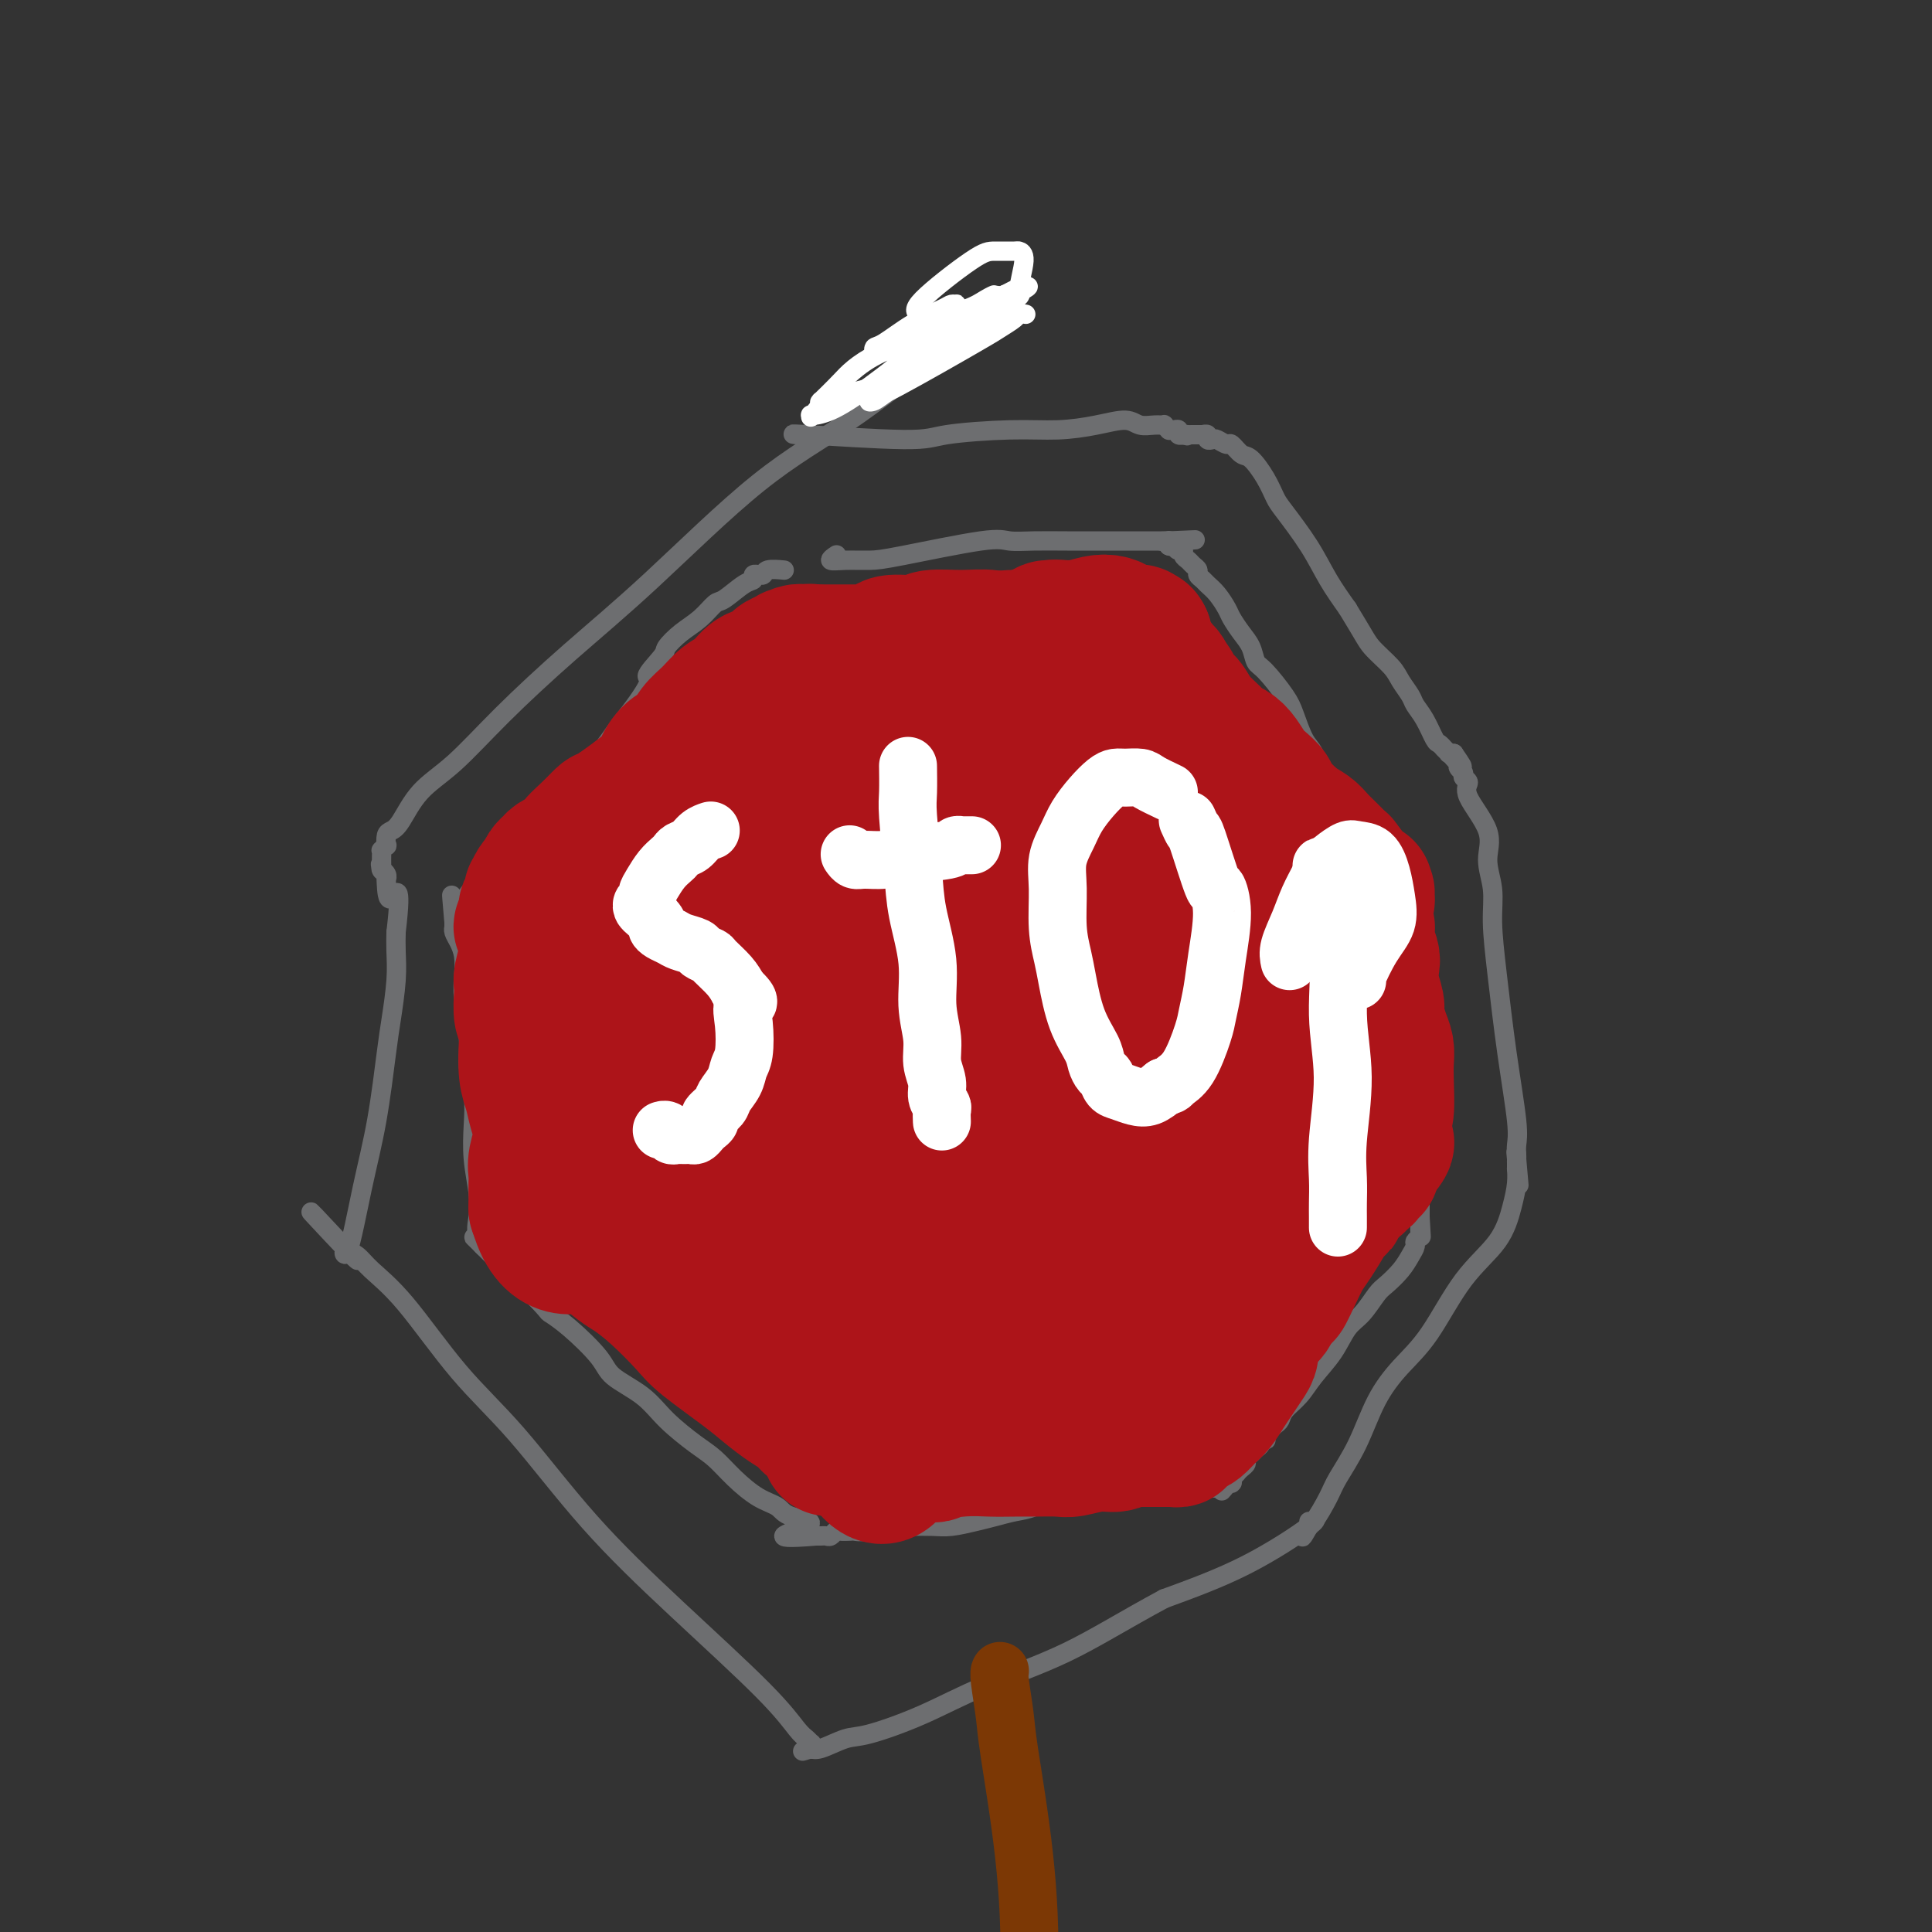 <svg viewBox='0 0 400 400' version='1.1' xmlns='http://www.w3.org/2000/svg' xmlns:xlink='http://www.w3.org/1999/xlink'><rect x="0" y="0" width="400" height="400" fill="#333333" stroke="none"/><g fill='none' stroke='#6D6E70' stroke-width='4' stroke-linecap='round' stroke-linejoin='round'><path d='M173,115c0.170,-0.114 0.341,-0.227 0,0c-0.341,0.227 -1.192,0.796 -1,1c0.192,0.204 1.428,0.044 3,0c1.572,-0.044 3.479,0.027 5,0c1.521,-0.027 2.657,-0.151 7,-1c4.343,-0.849 11.894,-2.424 16,-3c4.106,-0.576 4.767,-0.154 6,0c1.233,0.154 3.037,0.041 5,0c1.963,-0.041 4.084,-0.011 7,0c2.916,0.011 6.627,0.003 9,0c2.373,-0.003 3.408,-0.001 4,0c0.592,0.001 0.741,0.000 1,0c0.259,-0.000 0.628,-0.000 1,0c0.372,0.000 0.748,0.000 1,0c0.252,-0.000 0.379,-0.000 1,0c0.621,0.000 1.736,0.000 2,0c0.264,-0.000 -0.321,-0.000 0,0c0.321,0.000 1.550,0.000 2,0c0.450,-0.000 0.121,-0.000 0,0c-0.121,0.000 -0.035,0.000 0,0c0.035,-0.000 0.017,-0.000 0,0'/><path d='M242,112c10.674,-0.464 2.860,-0.124 0,0c-2.860,0.124 -0.766,0.033 0,0c0.766,-0.033 0.205,-0.006 0,0c-0.205,0.006 -0.055,-0.009 0,0c0.055,0.009 0.015,0.041 0,0c-0.015,-0.041 -0.004,-0.155 0,0c0.004,0.155 0.002,0.577 0,1'/><path d='M242,113c0.238,0.172 0.834,0.102 1,0c0.166,-0.102 -0.096,-0.234 0,0c0.096,0.234 0.550,0.836 1,1c0.450,0.164 0.895,-0.111 1,0c0.105,0.111 -0.130,0.607 0,1c0.130,0.393 0.627,0.683 1,1c0.373,0.317 0.624,0.662 1,1c0.376,0.338 0.877,0.670 1,1c0.123,0.330 -0.132,0.659 0,1c0.132,0.341 0.650,0.695 1,1c0.350,0.305 0.530,0.560 1,1c0.470,0.440 1.229,1.065 2,2c0.771,0.935 1.554,2.180 2,3c0.446,0.820 0.554,1.214 1,2c0.446,0.786 1.229,1.964 2,3c0.771,1.036 1.529,1.931 2,3c0.471,1.069 0.654,2.314 1,3c0.346,0.686 0.855,0.814 2,2c1.145,1.186 2.926,3.430 4,5c1.074,1.570 1.442,2.467 2,4c0.558,1.533 1.305,3.703 2,5c0.695,1.297 1.338,1.719 2,3c0.662,1.281 1.344,3.419 2,5c0.656,1.581 1.286,2.605 2,4c0.714,1.395 1.512,3.162 2,4c0.488,0.838 0.667,0.747 1,1c0.333,0.253 0.821,0.851 1,1c0.179,0.149 0.048,-0.152 0,0c-0.048,0.152 -0.014,0.758 0,1c0.014,0.242 0.007,0.121 0,0'/><path d='M280,172c2.393,4.272 1.377,0.952 1,0c-0.377,-0.952 -0.115,0.463 0,1c0.115,0.537 0.082,0.196 0,0c-0.082,-0.196 -0.214,-0.249 0,0c0.214,0.249 0.775,0.798 1,1c0.225,0.202 0.113,0.058 0,0c-0.113,-0.058 -0.226,-0.030 0,0c0.226,0.030 0.793,0.060 1,0c0.207,-0.060 0.056,-0.212 0,0c-0.056,0.212 -0.015,0.788 0,1c0.015,0.212 0.004,0.061 0,0c-0.004,-0.061 -0.002,-0.030 0,0'/><path d='M283,175c0.660,0.420 0.810,-0.031 1,0c0.190,0.031 0.419,0.544 1,2c0.581,1.456 1.515,3.855 2,6c0.485,2.145 0.521,4.037 1,6c0.479,1.963 1.400,3.997 2,6c0.600,2.003 0.878,3.975 1,6c0.122,2.025 0.089,4.103 0,6c-0.089,1.897 -0.235,3.615 0,5c0.235,1.385 0.851,2.439 1,4c0.149,1.561 -0.170,3.630 0,5c0.170,1.370 0.830,2.042 1,3c0.170,0.958 -0.151,2.204 0,3c0.151,0.796 0.772,1.144 1,2c0.228,0.856 0.061,2.220 0,3c-0.061,0.780 -0.016,0.976 0,2c0.016,1.024 0.004,2.875 0,4c-0.004,1.125 -0.001,1.522 0,2c0.001,0.478 0.000,1.035 0,2c-0.000,0.965 -0.000,2.338 0,3c0.000,0.662 0.000,0.612 0,1c-0.000,0.388 -0.000,1.215 0,2c0.000,0.785 0.000,1.530 0,2c-0.000,0.470 -0.000,0.665 0,1c0.000,0.335 0.000,0.810 0,1c-0.000,0.190 -0.000,0.095 0,0'/><path d='M294,252c0.464,7.887 0.124,2.104 0,0c-0.124,-2.104 -0.033,-0.528 0,0c0.033,0.528 0.010,0.008 0,0c-0.010,-0.008 -0.005,0.496 0,1'/><path d='M294,253c-0.001,0.107 -0.004,-0.126 0,0c0.004,0.126 0.016,0.610 0,1c-0.016,0.390 -0.059,0.684 0,1c0.059,0.316 0.221,0.654 0,1c-0.221,0.346 -0.826,0.702 -1,1c-0.174,0.298 0.081,0.539 0,1c-0.081,0.461 -0.500,1.142 -1,2c-0.500,0.858 -1.082,1.894 -2,3c-0.918,1.106 -2.173,2.283 -3,3c-0.827,0.717 -1.225,0.974 -2,2c-0.775,1.026 -1.925,2.819 -3,4c-1.075,1.181 -2.074,1.748 -3,3c-0.926,1.252 -1.778,3.190 -3,5c-1.222,1.810 -2.814,3.493 -4,5c-1.186,1.507 -1.967,2.837 -3,4c-1.033,1.163 -2.319,2.158 -3,3c-0.681,0.842 -0.757,1.531 -1,2c-0.243,0.469 -0.654,0.718 -1,1c-0.346,0.282 -0.628,0.598 -1,1c-0.372,0.402 -0.836,0.892 -1,1c-0.164,0.108 -0.029,-0.164 0,0c0.029,0.164 -0.048,0.765 0,1c0.048,0.235 0.220,0.104 0,0c-0.220,-0.104 -0.834,-0.183 -1,0c-0.166,0.183 0.114,0.626 0,1c-0.114,0.374 -0.622,0.677 -1,1c-0.378,0.323 -0.626,0.664 -1,1c-0.374,0.336 -0.873,0.667 -1,1c-0.127,0.333 0.120,0.666 0,1c-0.120,0.334 -0.606,0.667 -1,1c-0.394,0.333 -0.697,0.667 -1,1'/><path d='M256,305c-5.486,6.720 -2.202,2.518 -1,1c1.202,-1.518 0.323,-0.354 0,0c-0.323,0.354 -0.091,-0.101 0,0c0.091,0.101 0.040,0.758 0,1c-0.040,0.242 -0.070,0.069 0,0c0.070,-0.069 0.241,-0.033 0,0c-0.241,0.033 -0.895,0.062 -1,0c-0.105,-0.062 0.337,-0.214 0,0c-0.337,0.214 -1.453,0.793 -2,1c-0.547,0.207 -0.525,0.042 -1,0c-0.475,-0.042 -1.447,0.040 -2,0c-0.553,-0.040 -0.687,-0.203 -1,0c-0.313,0.203 -0.804,0.772 -1,1c-0.196,0.228 -0.098,0.114 0,0'/><path d='M247,309c-1.584,0.619 -1.043,0.166 -1,0c0.043,-0.166 -0.411,-0.044 -1,0c-0.589,0.044 -1.312,0.012 -2,0c-0.688,-0.012 -1.340,-0.003 -2,0c-0.660,0.003 -1.327,-0.000 -2,0c-0.673,0.000 -1.352,0.004 -2,0c-0.648,-0.004 -1.267,-0.017 -2,0c-0.733,0.017 -1.581,0.064 -3,0c-1.419,-0.064 -3.407,-0.238 -5,0c-1.593,0.238 -2.789,0.890 -4,1c-1.211,0.110 -2.437,-0.322 -4,0c-1.563,0.322 -3.464,1.396 -5,2c-1.536,0.604 -2.706,0.736 -4,1c-1.294,0.264 -2.712,0.659 -4,1c-1.288,0.341 -2.446,0.628 -4,1c-1.554,0.372 -3.503,0.831 -5,1c-1.497,0.169 -2.540,0.049 -4,0c-1.460,-0.049 -3.337,-0.027 -5,0c-1.663,0.027 -3.113,0.060 -4,0c-0.887,-0.060 -1.211,-0.212 -2,0c-0.789,0.212 -2.043,0.788 -3,1c-0.957,0.212 -1.618,0.061 -2,0c-0.382,-0.061 -0.483,-0.030 -1,0c-0.517,0.030 -1.448,0.061 -2,0c-0.552,-0.061 -0.726,-0.212 -1,0c-0.274,0.212 -0.648,0.789 -1,1c-0.352,0.211 -0.683,0.057 -1,0c-0.317,-0.057 -0.621,-0.015 -1,0c-0.379,0.015 -0.833,0.004 -1,0c-0.167,-0.004 -0.048,-0.001 0,0c0.048,0.001 0.024,0.001 0,0'/><path d='M169,318c-12.374,1.033 -4.308,-0.883 -2,-2c2.308,-1.117 -1.141,-1.433 -3,-2c-1.859,-0.567 -2.126,-1.385 -3,-2c-0.874,-0.615 -2.355,-1.027 -4,-2c-1.645,-0.973 -3.456,-2.507 -5,-4c-1.544,-1.493 -2.823,-2.945 -4,-4c-1.177,-1.055 -2.251,-1.714 -4,-3c-1.749,-1.286 -4.172,-3.197 -6,-5c-1.828,-1.803 -3.061,-3.496 -5,-5c-1.939,-1.504 -4.583,-2.820 -6,-4c-1.417,-1.180 -1.608,-2.225 -3,-4c-1.392,-1.775 -3.987,-4.280 -6,-6c-2.013,-1.720 -3.446,-2.653 -4,-3c-0.554,-0.347 -0.228,-0.106 -1,-1c-0.772,-0.894 -2.640,-2.922 -4,-4c-1.360,-1.078 -2.211,-1.207 -3,-2c-0.789,-0.793 -1.517,-2.250 -2,-3c-0.483,-0.750 -0.722,-0.793 -1,-1c-0.278,-0.207 -0.596,-0.577 -1,-1c-0.404,-0.423 -0.893,-0.898 -1,-1c-0.107,-0.102 0.167,0.168 0,0c-0.167,-0.168 -0.776,-0.776 -1,-1c-0.224,-0.224 -0.064,-0.064 0,0c0.064,0.064 0.032,0.032 0,0'/><path d='M100,258c-4.117,-4.105 -0.911,-0.868 0,0c0.911,0.868 -0.474,-0.633 -1,-2c-0.526,-1.367 -0.192,-2.601 0,-4c0.192,-1.399 0.244,-2.964 0,-5c-0.244,-2.036 -0.782,-4.543 -1,-7c-0.218,-2.457 -0.115,-4.863 0,-7c0.115,-2.137 0.241,-4.006 0,-6c-0.241,-1.994 -0.848,-4.112 -1,-6c-0.152,-1.888 0.153,-3.545 0,-6c-0.153,-2.455 -0.763,-5.708 -1,-8c-0.237,-2.292 -0.102,-3.623 0,-5c0.102,-1.377 0.171,-2.800 0,-4c-0.171,-1.200 -0.582,-2.178 -1,-3c-0.418,-0.822 -0.844,-1.487 -1,-2c-0.156,-0.513 -0.042,-0.872 0,-1c0.042,-0.128 0.011,-0.024 0,0c-0.011,0.024 -0.003,-0.032 0,0c0.003,0.032 0.001,0.152 0,0c-0.001,-0.152 -0.000,-0.576 0,-1'/><path d='M94,191c-0.928,-10.593 -0.248,-3.574 0,-1c0.248,2.574 0.066,0.705 0,0c-0.066,-0.705 -0.015,-0.245 0,0c0.015,0.245 -0.007,0.274 0,0c0.007,-0.274 0.043,-0.851 0,-1c-0.043,-0.149 -0.165,0.128 0,0c0.165,-0.128 0.617,-0.663 1,-1c0.383,-0.337 0.698,-0.476 1,-1c0.302,-0.524 0.591,-1.434 1,-2c0.409,-0.566 0.938,-0.787 2,-2c1.062,-1.213 2.656,-3.419 4,-5c1.344,-1.581 2.439,-2.536 4,-4c1.561,-1.464 3.590,-3.437 5,-5c1.410,-1.563 2.201,-2.714 3,-4c0.799,-1.286 1.606,-2.705 3,-4c1.394,-1.295 3.375,-2.464 5,-4c1.625,-1.536 2.893,-3.439 4,-5c1.107,-1.561 2.054,-2.781 3,-4'/><path d='M130,148c6.300,-8.243 4.051,-7.352 4,-8c-0.051,-0.648 2.098,-2.836 3,-4c0.902,-1.164 0.557,-1.304 1,-2c0.443,-0.696 1.673,-1.948 3,-3c1.327,-1.052 2.752,-1.903 4,-3c1.248,-1.097 2.319,-2.441 3,-3c0.681,-0.559 0.971,-0.332 2,-1c1.029,-0.668 2.798,-2.232 4,-3c1.202,-0.768 1.839,-0.742 2,-1c0.161,-0.258 -0.153,-0.801 0,-1c0.153,-0.199 0.772,-0.054 1,0c0.228,0.054 0.065,0.015 0,0c-0.065,-0.015 -0.031,-0.008 0,0c0.031,0.008 0.058,0.016 0,0c-0.058,-0.016 -0.201,-0.057 0,0c0.201,0.057 0.744,0.211 1,0c0.256,-0.211 0.223,-0.788 1,-1c0.777,-0.212 2.365,-0.061 3,0c0.635,0.061 0.318,0.030 0,0'/><path d='M165,90c0.000,0.000 0.000,0.000 0,0c-0.000,-0.000 -0.001,-0.000 0,0c0.001,0.000 0.003,0.000 0,0c-0.003,-0.000 -0.012,-0.001 0,0c0.012,0.001 0.044,0.005 0,0c-0.044,-0.005 -0.165,-0.018 0,0c0.165,0.018 0.617,0.068 0,0c-0.617,-0.068 -2.303,-0.252 2,0c4.303,0.252 14.596,0.941 20,1c5.404,0.059 5.920,-0.511 9,-1c3.080,-0.489 8.725,-0.898 13,-1c4.275,-0.102 7.179,0.102 10,0c2.821,-0.102 5.559,-0.510 8,-1c2.441,-0.490 4.586,-1.060 6,-1c1.414,0.060 2.096,0.752 3,1c0.904,0.248 2.031,0.052 3,0c0.969,-0.052 1.779,0.039 2,0c0.221,-0.039 -0.147,-0.208 0,0c0.147,0.208 0.809,0.791 1,1c0.191,0.209 -0.089,0.042 0,0c0.089,-0.042 0.546,0.041 1,0c0.454,-0.041 0.905,-0.207 1,0c0.095,0.207 -0.167,0.786 0,1c0.167,0.214 0.762,0.061 1,0c0.238,-0.061 0.119,-0.031 0,0'/><path d='M245,90c1.792,0.464 0.273,0.124 0,0c-0.273,-0.124 0.701,-0.033 1,0c0.299,0.033 -0.078,0.009 0,0c0.078,-0.009 0.610,-0.002 1,0c0.390,0.002 0.639,0.001 1,0c0.361,-0.001 0.833,-0.001 1,0c0.167,0.001 0.030,0.004 0,0c-0.030,-0.004 0.048,-0.015 0,0c-0.048,0.015 -0.221,0.055 0,0c0.221,-0.055 0.837,-0.207 1,0c0.163,0.207 -0.126,0.771 0,1c0.126,0.229 0.667,0.121 1,0c0.333,-0.121 0.458,-0.256 1,0c0.542,0.256 1.500,0.903 2,1c0.500,0.097 0.543,-0.357 1,0c0.457,0.357 1.327,1.523 2,2c0.673,0.477 1.149,0.264 2,1c0.851,0.736 2.079,2.422 3,4c0.921,1.578 1.537,3.050 2,4c0.463,0.950 0.774,1.378 2,3c1.226,1.622 3.369,4.437 5,7c1.631,2.563 2.752,4.875 4,7c1.248,2.125 2.624,4.062 4,6'/><path d='M279,126c3.544,5.784 3.904,6.742 5,8c1.096,1.258 2.926,2.814 4,4c1.074,1.186 1.391,2.003 2,3c0.609,0.997 1.511,2.175 2,3c0.489,0.825 0.566,1.297 1,2c0.434,0.703 1.227,1.638 2,3c0.773,1.362 1.528,3.149 2,4c0.472,0.851 0.662,0.764 1,1c0.338,0.236 0.823,0.795 1,1c0.177,0.205 0.047,0.055 0,0c-0.047,-0.055 -0.012,-0.014 0,0c0.012,0.014 0.002,0.003 0,0c-0.002,-0.003 0.003,0.003 0,0c-0.003,-0.003 -0.015,-0.015 0,0c0.015,0.015 0.057,0.057 0,0c-0.057,-0.057 -0.211,-0.211 0,0c0.211,0.211 0.789,0.789 1,1c0.211,0.211 0.057,0.057 0,0c-0.057,-0.057 -0.016,-0.015 0,0c0.016,0.015 0.008,0.004 0,0c-0.008,-0.004 -0.016,-0.001 0,0c0.016,0.001 0.056,0.000 0,0c-0.056,-0.000 -0.207,-0.000 0,0c0.207,0.000 0.774,0.000 1,0c0.226,-0.000 0.113,-0.000 0,0'/><path d='M301,156c3.405,4.869 0.916,2.041 0,1c-0.916,-1.041 -0.259,-0.294 0,0c0.259,0.294 0.121,0.134 0,0c-0.121,-0.134 -0.224,-0.243 0,0c0.224,0.243 0.777,0.839 1,1c0.223,0.161 0.117,-0.112 0,0c-0.117,0.112 -0.246,0.610 0,1c0.246,0.390 0.866,0.672 1,1c0.134,0.328 -0.218,0.701 0,1c0.218,0.299 1.005,0.525 1,1c-0.005,0.475 -0.801,1.200 0,3c0.801,1.800 3.198,4.675 4,7c0.802,2.325 0.010,4.099 0,6c-0.010,1.901 0.761,3.930 1,6c0.239,2.070 -0.055,4.182 0,7c0.055,2.818 0.460,6.341 1,11c0.540,4.659 1.217,10.453 2,16c0.783,5.547 1.674,10.848 2,14c0.326,3.152 0.088,4.156 0,5c-0.088,0.844 -0.025,1.527 0,2c0.025,0.473 0.013,0.737 0,1'/><path d='M314,240c0.928,10.515 0.249,2.802 0,0c-0.249,-2.802 -0.067,-0.695 0,0c0.067,0.695 0.018,-0.024 0,0c-0.018,0.024 -0.005,0.790 0,1c0.005,0.210 0.001,-0.136 0,0c-0.001,0.136 -0.000,0.753 0,1c0.000,0.247 0.000,0.123 0,0'/><path d='M314,242c-0.010,0.185 -0.034,-0.354 0,0c0.034,0.354 0.125,1.601 0,3c-0.125,1.399 -0.465,2.949 -1,5c-0.535,2.051 -1.266,4.603 -3,7c-1.734,2.397 -4.472,4.638 -7,8c-2.528,3.362 -4.845,7.845 -7,11c-2.155,3.155 -4.148,4.981 -6,7c-1.852,2.019 -3.564,4.230 -5,7c-1.436,2.770 -2.595,6.098 -4,9c-1.405,2.902 -3.056,5.379 -4,7c-0.944,1.621 -1.181,2.385 -2,4c-0.819,1.615 -2.219,4.079 -3,5c-0.781,0.921 -0.941,0.299 -1,0c-0.059,-0.299 -0.016,-0.276 0,0c0.016,0.276 0.004,0.805 0,1c-0.004,0.195 -0.001,0.056 0,0c0.001,-0.056 0.001,-0.028 0,0'/><path d='M271,316c-2.319,4.128 -1.116,1.447 0,0c1.116,-1.447 2.147,-1.659 0,0c-2.147,1.659 -7.470,5.188 -13,8c-5.530,2.812 -11.265,4.906 -17,7'/><path d='M241,331c-8.307,4.468 -14.075,8.137 -20,11c-5.925,2.863 -12.007,4.918 -17,7c-4.993,2.082 -8.897,4.190 -13,6c-4.103,1.810 -8.406,3.322 -11,4c-2.594,0.678 -3.480,0.521 -5,1c-1.520,0.479 -3.675,1.592 -5,2c-1.325,0.408 -1.819,0.109 -2,0c-0.181,-0.109 -0.049,-0.029 0,0c0.049,0.029 0.014,0.008 0,0c-0.014,-0.008 -0.007,-0.004 0,0'/><path d='M168,362c-3.558,1.088 -0.953,0.306 0,0c0.953,-0.306 0.253,-0.138 0,0c-0.253,0.138 -0.058,0.244 0,0c0.058,-0.244 -0.021,-0.839 0,-1c0.021,-0.161 0.142,0.110 0,0c-0.142,-0.110 -0.548,-0.603 -1,-1c-0.452,-0.397 -0.952,-0.699 -2,-2c-1.048,-1.301 -2.645,-3.599 -7,-8c-4.355,-4.401 -11.468,-10.903 -18,-17c-6.532,-6.097 -12.485,-11.790 -18,-18c-5.515,-6.210 -10.594,-12.939 -15,-18c-4.406,-5.061 -8.141,-8.456 -12,-13c-3.859,-4.544 -7.843,-10.237 -11,-14c-3.157,-3.763 -5.487,-5.597 -7,-7c-1.513,-1.403 -2.210,-2.376 -3,-3c-0.790,-0.624 -1.674,-0.899 -2,-1c-0.326,-0.101 -0.093,-0.029 0,0c0.093,0.029 0.047,0.014 0,0'/><path d='M72,259c-14.861,-15.890 -4.015,-4.115 0,0c4.015,4.115 1.198,0.569 0,0c-1.198,-0.569 -0.777,1.839 0,0c0.777,-1.839 1.911,-7.926 3,-13c1.089,-5.074 2.134,-9.137 3,-14c0.866,-4.863 1.552,-10.527 2,-14c0.448,-3.473 0.656,-4.756 1,-7c0.344,-2.244 0.823,-5.450 1,-8c0.177,-2.550 0.050,-4.443 0,-6c-0.050,-1.557 -0.025,-2.779 0,-4'/><path d='M82,193c1.380,-11.627 -0.170,-7.694 -1,-7c-0.830,0.694 -0.940,-1.853 -1,-3c-0.060,-1.147 -0.069,-0.896 0,-1c0.069,-0.104 0.214,-0.564 0,-1c-0.214,-0.436 -0.789,-0.849 -1,-1c-0.211,-0.151 -0.057,-0.041 0,0c0.057,0.041 0.016,0.012 0,0c-0.016,-0.012 -0.008,-0.006 0,0'/><path d='M79,180c-0.464,-2.009 -0.124,-0.531 0,0c0.124,0.531 0.034,0.114 0,0c-0.034,-0.114 -0.010,0.076 0,0c0.010,-0.076 0.006,-0.417 0,-1c-0.006,-0.583 -0.016,-1.408 0,-2c0.016,-0.592 0.056,-0.950 0,-1c-0.056,-0.050 -0.209,0.208 0,0c0.209,-0.208 0.779,-0.881 1,-1c0.221,-0.119 0.094,0.318 0,0c-0.094,-0.318 -0.153,-1.389 0,-2c0.153,-0.611 0.519,-0.762 1,-1c0.481,-0.238 1.076,-0.564 2,-2c0.924,-1.436 2.177,-3.982 4,-6c1.823,-2.018 4.215,-3.509 7,-6c2.785,-2.491 5.961,-5.983 10,-10c4.039,-4.017 8.939,-8.559 14,-13c5.061,-4.441 10.284,-8.780 17,-15c6.716,-6.220 14.927,-14.321 22,-20c7.073,-5.679 13.009,-8.934 19,-13c5.991,-4.066 12.036,-8.941 16,-12c3.964,-3.059 5.847,-4.303 7,-5c1.153,-0.697 1.577,-0.849 2,-1'/><path d='M201,69c6.819,-4.800 1.866,-1.300 0,0c-1.866,1.300 -0.644,0.400 0,0c0.644,-0.400 0.712,-0.300 1,0c0.288,0.300 0.797,0.800 1,1c0.203,0.200 0.102,0.100 0,0'/></g>
<g fill='none' stroke='#FFFFFF' stroke-width='4' stroke-linecap='round' stroke-linejoin='round'><path d='M190,66c-0.042,0.083 -0.085,0.166 0,0c0.085,-0.166 0.296,-0.580 0,-1c-0.296,-0.420 -1.100,-0.845 1,-3c2.100,-2.155 7.104,-6.040 10,-8c2.896,-1.960 3.685,-1.995 5,-2c1.315,-0.005 3.157,0.021 4,0c0.843,-0.021 0.687,-0.089 1,0c0.313,0.089 1.094,0.335 1,2c-0.094,1.665 -1.064,4.750 -1,6c0.064,1.250 1.162,0.665 -2,3c-3.162,2.335 -10.584,7.592 -16,11c-5.416,3.408 -8.827,4.969 -12,6c-3.173,1.031 -6.107,1.533 -8,2c-1.893,0.467 -2.746,0.898 -3,1c-0.254,0.102 0.089,-0.124 0,0c-0.089,0.124 -0.612,0.599 0,0c0.612,-0.599 2.357,-2.272 4,-4c1.643,-1.728 3.182,-3.510 8,-6c4.818,-2.490 12.915,-5.689 18,-8c5.085,-2.311 7.158,-3.735 8,-4c0.842,-0.265 0.452,0.630 2,0c1.548,-0.630 5.032,-2.785 1,-1c-4.032,1.785 -15.581,7.510 -21,10c-5.419,2.490 -4.710,1.745 -4,1'/><path d='M186,71c-4.214,1.949 -2.251,1.320 -2,1c0.251,-0.320 -1.212,-0.333 -2,0c-0.788,0.333 -0.902,1.011 -1,1c-0.098,-0.011 -0.181,-0.711 0,-1c0.181,-0.289 0.627,-0.168 2,-1c1.373,-0.832 3.674,-2.616 6,-4c2.326,-1.384 4.676,-2.366 6,-3c1.324,-0.634 1.620,-0.919 2,-1c0.380,-0.081 0.844,0.041 1,0c0.156,-0.041 0.006,-0.245 -1,1c-1.006,1.245 -2.867,3.940 -6,7c-3.133,3.060 -7.536,6.485 -11,9c-3.464,2.515 -5.988,4.119 -8,5c-2.012,0.881 -3.513,1.039 -4,1c-0.487,-0.039 0.040,-0.276 0,0c-0.040,0.276 -0.646,1.066 1,-1c1.646,-2.066 5.544,-6.988 10,-10c4.456,-3.012 9.471,-4.115 14,-6c4.529,-1.885 8.571,-4.553 11,-6c2.429,-1.447 3.246,-1.673 4,-2c0.754,-0.327 1.445,-0.756 2,-1c0.555,-0.244 0.973,-0.302 -2,1c-2.973,1.302 -9.339,3.966 -12,5c-2.661,1.034 -1.617,0.438 -1,0c0.617,-0.438 0.809,-0.719 1,-1'/><path d='M196,65c-1.156,0.494 1.954,-0.271 4,-1c2.046,-0.729 3.030,-1.422 4,-2c0.970,-0.578 1.927,-1.039 2,-1c0.073,0.039 -0.739,0.580 -1,1c-0.261,0.420 0.029,0.719 -1,2c-1.029,1.281 -3.378,3.545 -6,6c-2.622,2.455 -5.518,5.100 -8,7c-2.482,1.900 -4.550,3.056 -6,4c-1.450,0.944 -2.283,1.677 -3,2c-0.717,0.323 -1.320,0.238 -1,0c0.320,-0.238 1.563,-0.628 6,-3c4.437,-2.372 12.069,-6.727 16,-9c3.931,-2.273 4.163,-2.466 5,-3c0.837,-0.534 2.281,-1.410 3,-2c0.719,-0.590 0.715,-0.893 1,-1c0.285,-0.107 0.861,-0.019 1,0c0.139,0.019 -0.157,-0.031 0,0c0.157,0.031 0.767,0.142 0,0c-0.767,-0.142 -2.910,-0.536 -5,0c-2.090,0.536 -4.125,2.004 -6,3c-1.875,0.996 -3.589,1.520 -5,2c-1.411,0.480 -2.519,0.916 -3,1c-0.481,0.084 -0.335,-0.184 -1,0c-0.665,0.184 -2.141,0.819 1,0c3.141,-0.819 10.897,-3.091 14,-4c3.103,-0.909 1.551,-0.454 0,0'/></g>
<g fill='none' stroke='#AD1419' stroke-width='28' stroke-linecap='round' stroke-linejoin='round'><path d='M173,300c0.000,0.000 0.000,0.000 0,0c-0.000,-0.000 -0.001,-0.000 0,0c0.001,0.000 0.004,0.000 0,0c-0.004,-0.000 -0.016,-0.001 0,0c0.016,0.001 0.060,0.004 0,0c-0.060,-0.004 -0.223,-0.014 0,0c0.223,0.014 0.831,0.053 0,0c-0.831,-0.053 -3.102,-0.196 1,0c4.102,0.196 14.575,0.732 18,1c3.425,0.268 -0.200,0.268 0,0c0.200,-0.268 4.224,-0.804 7,-1c2.776,-0.196 4.302,-0.051 6,0c1.698,0.051 3.566,0.010 5,0c1.434,-0.010 2.432,0.012 4,0c1.568,-0.012 3.704,-0.060 5,0c1.296,0.060 1.751,0.226 3,0c1.249,-0.226 3.291,-0.845 5,-1c1.709,-0.155 3.085,0.155 4,0c0.915,-0.155 1.370,-0.773 2,-1c0.630,-0.227 1.437,-0.061 2,0c0.563,0.061 0.883,0.016 1,0c0.117,-0.016 0.031,-0.004 0,0c-0.031,0.004 -0.008,0.001 0,0c0.008,-0.001 0.002,-0.000 0,0c-0.002,0.000 -0.001,0.000 0,0'/><path d='M236,298c9.757,-0.309 2.651,-0.083 0,0c-2.651,0.083 -0.846,0.022 0,0c0.846,-0.022 0.733,-0.006 1,0c0.267,0.006 0.913,0.002 1,0c0.087,-0.002 -0.385,-0.000 0,0c0.385,0.000 1.628,0.000 2,0c0.372,-0.000 -0.126,-0.000 0,0c0.126,0.000 0.875,0.001 1,0c0.125,-0.001 -0.375,-0.003 0,0c0.375,0.003 1.623,0.012 2,0c0.377,-0.012 -0.117,-0.044 0,0c0.117,0.044 0.846,0.163 1,0c0.154,-0.163 -0.268,-0.609 0,-1c0.268,-0.391 1.227,-0.727 2,-1c0.773,-0.273 1.362,-0.485 2,-1c0.638,-0.515 1.326,-1.335 2,-2c0.674,-0.665 1.333,-1.175 2,-2c0.667,-0.825 1.341,-1.965 2,-3c0.659,-1.035 1.303,-1.967 2,-3c0.697,-1.033 1.447,-2.168 2,-3c0.553,-0.832 0.908,-1.360 1,-2c0.092,-0.640 -0.077,-1.393 0,-2c0.077,-0.607 0.402,-1.070 1,-2c0.598,-0.930 1.469,-2.327 2,-3c0.531,-0.673 0.723,-0.621 1,-1c0.277,-0.379 0.638,-1.190 1,-2'/><path d='M264,270c2.525,-3.826 1.837,-1.891 2,-2c0.163,-0.109 1.178,-2.263 2,-4c0.822,-1.737 1.452,-3.058 2,-4c0.548,-0.942 1.013,-1.506 2,-3c0.987,-1.494 2.497,-3.919 3,-5c0.503,-1.081 -0.001,-0.819 0,-1c0.001,-0.181 0.507,-0.804 1,-1c0.493,-0.196 0.972,0.036 1,0c0.028,-0.036 -0.395,-0.339 0,-1c0.395,-0.661 1.608,-1.680 2,-2c0.392,-0.320 -0.039,0.057 0,0c0.039,-0.057 0.546,-0.550 1,-1c0.454,-0.450 0.853,-0.857 1,-1c0.147,-0.143 0.042,-0.024 0,0c-0.042,0.024 -0.021,-0.049 0,0c0.021,0.049 0.043,0.220 0,0c-0.043,-0.220 -0.151,-0.829 0,-1c0.151,-0.171 0.562,0.098 1,0c0.438,-0.098 0.902,-0.561 1,-1c0.098,-0.439 -0.171,-0.852 0,-1c0.171,-0.148 0.781,-0.031 1,0c0.219,0.031 0.049,-0.023 0,0c-0.049,0.023 0.025,0.121 0,0c-0.025,-0.121 -0.150,-0.463 0,-1c0.150,-0.537 0.575,-1.268 1,-2'/><path d='M285,239c3.491,-4.745 1.720,-1.109 1,-1c-0.720,0.109 -0.388,-3.311 0,-5c0.388,-1.689 0.833,-1.647 1,-3c0.167,-1.353 0.055,-4.099 0,-6c-0.055,-1.901 -0.052,-2.955 0,-4c0.052,-1.045 0.154,-2.081 0,-3c-0.154,-0.919 -0.563,-1.720 -1,-3c-0.437,-1.280 -0.901,-3.038 -1,-4c-0.099,-0.962 0.166,-1.129 0,-2c-0.166,-0.871 -0.762,-2.446 -1,-4c-0.238,-1.554 -0.117,-3.086 0,-4c0.117,-0.914 0.228,-1.210 0,-2c-0.228,-0.790 -0.797,-2.072 -1,-3c-0.203,-0.928 -0.040,-1.500 0,-2c0.040,-0.500 -0.043,-0.928 0,-1c0.043,-0.072 0.210,0.213 0,0c-0.210,-0.213 -0.799,-0.923 -1,-2c-0.201,-1.077 -0.016,-2.521 0,-3c0.016,-0.479 -0.138,0.006 0,0c0.138,-0.006 0.569,-0.503 1,-1'/><path d='M283,186c-0.616,-4.732 -0.156,-1.063 0,0c0.156,1.063 0.006,-0.482 0,-1c-0.006,-0.518 0.130,-0.011 0,0c-0.130,0.011 -0.528,-0.476 -1,-1c-0.472,-0.524 -1.018,-1.085 -1,-1c0.018,0.085 0.602,0.815 0,0c-0.602,-0.815 -2.388,-3.177 -3,-4c-0.612,-0.823 -0.050,-0.108 0,0c0.050,0.108 -0.411,-0.392 -1,-1c-0.589,-0.608 -1.307,-1.325 -2,-2c-0.693,-0.675 -1.361,-1.307 -2,-2c-0.639,-0.693 -1.249,-1.446 -2,-2c-0.751,-0.554 -1.643,-0.910 -3,-2c-1.357,-1.090 -3.179,-2.914 -4,-4c-0.821,-1.086 -0.643,-1.432 -1,-2c-0.357,-0.568 -1.251,-1.356 -2,-2c-0.749,-0.644 -1.355,-1.145 -2,-2c-0.645,-0.855 -1.331,-2.066 -2,-3c-0.669,-0.934 -1.321,-1.592 -2,-2c-0.679,-0.408 -1.386,-0.568 -2,-1c-0.614,-0.432 -1.134,-1.138 -2,-2c-0.866,-0.862 -2.078,-1.880 -3,-3c-0.922,-1.120 -1.552,-2.341 -2,-3c-0.448,-0.659 -0.712,-0.755 -1,-1c-0.288,-0.245 -0.599,-0.640 -1,-1c-0.401,-0.360 -0.891,-0.684 -1,-1c-0.109,-0.316 0.163,-0.624 0,-1c-0.163,-0.376 -0.761,-0.822 -1,-1c-0.239,-0.178 -0.120,-0.089 0,0'/><path d='M242,141c-6.585,-7.123 -2.549,-2.430 -1,-1c1.549,1.430 0.611,-0.402 0,-1c-0.611,-0.598 -0.895,0.037 -1,0c-0.105,-0.037 -0.032,-0.746 0,-1c0.032,-0.254 0.024,-0.053 0,0c-0.024,0.053 -0.063,-0.042 0,0c0.063,0.042 0.227,0.221 0,0c-0.227,-0.221 -0.846,-0.843 -1,-1c-0.154,-0.157 0.156,0.153 0,0c-0.156,-0.153 -0.778,-0.767 -1,-1c-0.222,-0.233 -0.046,-0.086 0,0c0.046,0.086 -0.040,0.110 0,0c0.040,-0.110 0.207,-0.355 0,-1c-0.207,-0.645 -0.788,-1.689 -1,-2c-0.212,-0.311 -0.057,0.113 0,0c0.057,-0.113 0.015,-0.762 0,-1c-0.015,-0.238 -0.004,-0.064 0,0c0.004,0.064 0.001,0.018 0,0c-0.001,-0.018 -0.001,-0.009 0,0'/><path d='M237,132c-0.727,-1.332 -0.043,-0.164 0,0c0.043,0.164 -0.554,-0.678 -1,-1c-0.446,-0.322 -0.740,-0.126 -1,0c-0.260,0.126 -0.486,0.181 -1,0c-0.514,-0.181 -1.318,-0.599 -2,-1c-0.682,-0.401 -1.243,-0.784 -2,-1c-0.757,-0.216 -1.711,-0.266 -3,0c-1.289,0.266 -2.914,0.847 -4,1c-1.086,0.153 -1.632,-0.120 -3,0c-1.368,0.120 -3.557,0.635 -5,1c-1.443,0.365 -2.141,0.580 -3,1c-0.859,0.420 -1.879,1.045 -3,1c-1.121,-0.045 -2.342,-0.759 -4,-1c-1.658,-0.241 -3.753,-0.009 -6,0c-2.247,0.009 -4.648,-0.204 -6,0c-1.352,0.204 -1.657,0.825 -3,1c-1.343,0.175 -3.726,-0.097 -5,0c-1.274,0.097 -1.440,0.562 -2,1c-0.560,0.438 -1.515,0.849 -2,1c-0.485,0.151 -0.501,0.040 -1,0c-0.499,-0.040 -1.480,-0.011 -2,0c-0.520,0.011 -0.579,0.003 -1,0c-0.421,-0.003 -1.206,-0.001 -2,0c-0.794,0.001 -1.598,0.000 -2,0c-0.402,-0.000 -0.400,-0.000 -1,0c-0.600,0.000 -1.800,0.000 -3,0'/><path d='M169,135c-9.362,0.929 -3.768,0.252 -2,0c1.768,-0.252 -0.289,-0.080 -1,0c-0.711,0.080 -0.077,0.067 0,0c0.077,-0.067 -0.405,-0.189 -1,0c-0.595,0.189 -1.303,0.687 -2,1c-0.697,0.313 -1.383,0.439 -2,1c-0.617,0.561 -1.165,1.557 -2,2c-0.835,0.443 -1.957,0.334 -3,1c-1.043,0.666 -2.008,2.108 -3,3c-0.992,0.892 -2.012,1.235 -3,2c-0.988,0.765 -1.943,1.952 -3,3c-1.057,1.048 -2.217,1.957 -3,3c-0.783,1.043 -1.191,2.221 -2,3c-0.809,0.779 -2.019,1.160 -3,2c-0.981,0.840 -1.732,2.139 -2,3c-0.268,0.861 -0.051,1.282 -2,3c-1.949,1.718 -6.063,4.732 -8,6c-1.937,1.268 -1.696,0.791 -2,1c-0.304,0.209 -1.152,1.105 -2,2'/><path d='M123,171c-5.510,5.201 -2.785,2.703 -2,2c0.785,-0.703 -0.371,0.389 -1,1c-0.629,0.611 -0.732,0.741 -1,1c-0.268,0.259 -0.702,0.645 -1,1c-0.298,0.355 -0.462,0.677 -1,1c-0.538,0.323 -1.451,0.647 -2,1c-0.549,0.353 -0.735,0.735 -1,1c-0.265,0.265 -0.610,0.412 -1,1c-0.390,0.588 -0.826,1.615 -1,2c-0.174,0.385 -0.085,0.128 0,0c0.085,-0.128 0.166,-0.125 0,0c-0.166,0.125 -0.580,0.373 -1,1c-0.420,0.627 -0.844,1.633 -1,2c-0.156,0.367 -0.042,0.096 0,0c0.042,-0.096 0.011,-0.018 0,0c-0.011,0.018 -0.002,-0.024 0,0c0.002,0.024 -0.003,0.116 0,0c0.003,-0.116 0.015,-0.438 0,0c-0.015,0.438 -0.057,1.638 0,2c0.057,0.362 0.211,-0.114 0,0c-0.211,0.114 -0.789,0.818 -1,1c-0.211,0.182 -0.057,-0.157 0,0c0.057,0.157 0.015,0.812 0,1c-0.015,0.188 -0.004,-0.089 0,0c0.004,0.089 0.002,0.545 0,1'/><path d='M109,190c-2.167,3.145 -0.584,1.507 0,1c0.584,-0.507 0.171,0.116 0,1c-0.171,0.884 -0.098,2.031 0,3c0.098,0.969 0.221,1.762 0,3c-0.221,1.238 -0.788,2.921 -1,4c-0.212,1.079 -0.071,1.553 0,2c0.071,0.447 0.071,0.868 0,2c-0.071,1.132 -0.212,2.977 0,4c0.212,1.023 0.777,1.224 1,2c0.223,0.776 0.103,2.128 0,4c-0.103,1.872 -0.189,4.265 0,6c0.189,1.735 0.653,2.810 1,4c0.347,1.190 0.576,2.493 1,4c0.424,1.507 1.042,3.217 1,5c-0.042,1.783 -0.743,3.638 -1,5c-0.257,1.362 -0.069,2.232 0,3c0.069,0.768 0.018,1.433 0,2c-0.018,0.567 -0.005,1.037 0,2c0.005,0.963 0.001,2.418 0,3c-0.001,0.582 -0.001,0.291 0,0'/><path d='M111,250c2.736,10.866 8.575,8.032 11,7c2.425,-1.032 1.437,-0.260 2,1c0.563,1.260 2.677,3.009 4,4c1.323,0.991 1.855,1.223 3,2c1.145,0.777 2.903,2.098 5,4c2.097,1.902 4.532,4.386 6,6c1.468,1.614 1.969,2.358 4,4c2.031,1.642 5.593,4.184 8,6c2.407,1.816 3.658,2.907 5,4c1.342,1.093 2.776,2.187 4,3c1.224,0.813 2.240,1.346 3,2c0.760,0.654 1.266,1.428 2,2c0.734,0.572 1.698,0.941 2,1c0.302,0.059 -0.058,-0.193 0,0c0.058,0.193 0.535,0.830 1,1c0.465,0.170 0.920,-0.128 1,0c0.080,0.128 -0.214,0.682 0,1c0.214,0.318 0.936,0.400 1,0c0.064,-0.400 -0.529,-1.283 0,0c0.529,1.283 2.181,4.730 0,0c-2.181,-4.730 -8.195,-17.637 -12,-25c-3.805,-7.363 -5.403,-9.181 -7,-11'/><path d='M154,262c-3.797,-8.327 -4.789,-11.645 -6,-15c-1.211,-3.355 -2.641,-6.749 -4,-10c-1.359,-3.251 -2.647,-6.361 -4,-10c-1.353,-3.639 -2.770,-7.807 -3,-11c-0.230,-3.193 0.726,-5.413 1,-8c0.274,-2.587 -0.136,-5.543 0,-8c0.136,-2.457 0.817,-4.415 1,-6c0.183,-1.585 -0.134,-2.795 0,-4c0.134,-1.205 0.717,-2.404 1,-1c0.283,1.404 0.265,5.410 0,10c-0.265,4.590 -0.776,9.762 -1,14c-0.224,4.238 -0.162,7.541 0,10c0.162,2.459 0.424,4.073 0,6c-0.424,1.927 -1.533,4.168 -2,5c-0.467,0.832 -0.292,0.254 0,0c0.292,-0.254 0.700,-0.186 0,0c-0.700,0.186 -2.509,0.490 -4,-1c-1.491,-1.490 -2.665,-4.773 -4,-8c-1.335,-3.227 -2.832,-6.397 -3,-10c-0.168,-3.603 0.991,-7.639 2,-11c1.009,-3.361 1.866,-6.046 3,-9c1.134,-2.954 2.543,-6.176 4,-9c1.457,-2.824 2.962,-5.251 4,-7c1.038,-1.749 1.608,-2.819 2,-3c0.392,-0.181 0.606,0.528 1,0c0.394,-0.528 0.970,-2.294 2,-1c1.030,1.294 2.515,5.647 4,10'/><path d='M148,185c1.076,7.123 1.766,19.931 2,28c0.234,8.069 0.012,11.401 0,16c-0.012,4.599 0.185,10.467 0,15c-0.185,4.533 -0.752,7.732 -1,9c-0.248,1.268 -0.176,0.604 0,1c0.176,0.396 0.455,1.852 0,-5c-0.455,-6.852 -1.644,-22.012 -1,-33c0.644,-10.988 3.121,-17.804 6,-26c2.879,-8.196 6.160,-17.773 9,-24c2.840,-6.227 5.240,-9.103 7,-12c1.760,-2.897 2.880,-5.816 4,-7c1.120,-1.184 2.242,-0.633 3,-1c0.758,-0.367 1.154,-1.651 2,1c0.846,2.651 2.142,9.236 3,19c0.858,9.764 1.277,22.707 1,34c-0.277,11.293 -1.251,20.935 -2,29c-0.749,8.065 -1.274,14.554 -2,20c-0.726,5.446 -1.654,9.850 -2,12c-0.346,2.150 -0.112,2.045 0,2c0.112,-0.045 0.100,-0.030 0,0c-0.100,0.030 -0.289,0.076 -1,-2c-0.711,-2.076 -1.946,-6.274 -2,-9c-0.054,-2.726 1.072,-3.980 0,-9c-1.072,-5.020 -4.341,-13.807 -5,-22c-0.659,-8.193 1.293,-15.792 2,-21c0.707,-5.208 0.169,-8.025 1,-12c0.831,-3.975 3.031,-9.109 5,-13c1.969,-3.891 3.705,-6.540 5,-8c1.295,-1.460 2.147,-1.730 3,-2'/><path d='M185,165c2.588,-3.450 2.558,-0.575 4,4c1.442,4.575 4.355,10.849 6,23c1.645,12.151 2.023,30.180 2,44c-0.023,13.820 -0.448,23.432 -1,32c-0.552,8.568 -1.231,16.094 -3,22c-1.769,5.906 -4.629,10.193 -6,12c-1.371,1.807 -1.253,1.134 -2,2c-0.747,0.866 -2.360,3.270 -5,0c-2.640,-3.270 -6.309,-12.213 -9,-22c-2.691,-9.787 -4.405,-20.418 -5,-30c-0.595,-9.582 -0.069,-18.116 0,-24c0.069,-5.884 -0.317,-9.117 0,-13c0.317,-3.883 1.336,-8.415 2,-11c0.664,-2.585 0.971,-3.223 1,-4c0.029,-0.777 -0.222,-1.691 0,-2c0.222,-0.309 0.916,-0.011 2,1c1.084,1.011 2.559,2.736 4,5c1.441,2.264 2.848,5.068 6,9c3.152,3.932 8.048,8.993 11,16c2.952,7.007 3.961,15.958 5,22c1.039,6.042 2.110,9.173 2,13c-0.110,3.827 -1.400,8.350 -2,10c-0.600,1.650 -0.510,0.429 -1,1c-0.490,0.571 -1.561,2.935 -4,1c-2.439,-1.935 -6.244,-8.170 -9,-17c-2.756,-8.830 -4.461,-20.254 -5,-29c-0.539,-8.746 0.088,-14.813 1,-21c0.912,-6.187 2.111,-12.493 5,-18c2.889,-5.507 7.470,-10.213 10,-14c2.530,-3.787 3.009,-6.653 4,-8c0.991,-1.347 2.496,-1.173 4,-1'/><path d='M202,168c1.492,-0.278 3.224,-0.474 6,3c2.776,3.474 6.598,10.619 9,19c2.402,8.381 3.384,17.998 4,25c0.616,7.002 0.868,11.389 0,17c-0.868,5.611 -2.854,12.446 -5,18c-2.146,5.554 -4.451,9.828 -6,13c-1.549,3.172 -2.342,5.244 -4,5c-1.658,-0.244 -4.180,-2.803 -7,-5c-2.820,-2.197 -5.936,-4.032 -9,-12c-3.064,-7.968 -6.074,-22.070 -6,-33c0.074,-10.930 3.233,-18.688 6,-26c2.767,-7.312 5.143,-14.178 7,-19c1.857,-4.822 3.196,-7.598 4,-9c0.804,-1.402 1.074,-1.428 2,-2c0.926,-0.572 2.507,-1.691 5,1c2.493,2.691 5.897,9.192 9,20c3.103,10.808 5.903,25.925 8,37c2.097,11.075 3.490,18.110 4,22c0.510,3.890 0.137,4.636 0,7c-0.137,2.364 -0.039,6.345 0,8c0.039,1.655 0.020,0.983 0,1c-0.020,0.017 -0.040,0.722 -1,1c-0.960,0.278 -2.861,0.130 -6,-3c-3.139,-3.130 -7.517,-9.243 -11,-17c-3.483,-7.757 -6.072,-17.160 -8,-26c-1.928,-8.840 -3.197,-17.117 -3,-24c0.197,-6.883 1.859,-12.372 3,-16c1.141,-3.628 1.759,-5.395 4,-7c2.241,-1.605 6.103,-3.047 9,-3c2.897,0.047 4.828,1.585 7,5c2.172,3.415 4.586,8.708 7,14'/><path d='M230,182c2.402,4.886 4.908,10.101 6,16c1.092,5.899 0.770,12.483 0,20c-0.770,7.517 -1.986,15.968 -4,24c-2.014,8.032 -4.824,15.647 -8,22c-3.176,6.353 -6.717,11.446 -9,14c-2.283,2.554 -3.309,2.570 -4,3c-0.691,0.430 -1.046,1.273 -3,-1c-1.954,-2.273 -5.507,-7.664 -7,-15c-1.493,-7.336 -0.926,-16.619 0,-24c0.926,-7.381 2.212,-12.860 5,-19c2.788,-6.140 7.079,-12.939 11,-17c3.921,-4.061 7.472,-5.382 10,-6c2.528,-0.618 4.034,-0.532 6,0c1.966,0.532 4.394,1.509 7,4c2.606,2.491 5.392,6.497 7,11c1.608,4.503 2.039,9.502 2,14c-0.039,4.498 -0.547,8.496 -2,14c-1.453,5.504 -3.851,12.514 -5,17c-1.149,4.486 -1.047,6.448 -2,9c-0.953,2.552 -2.959,5.693 -4,7c-1.041,1.307 -1.117,0.780 -1,1c0.117,0.220 0.429,1.188 -1,0c-1.429,-1.188 -4.597,-4.531 -6,-9c-1.403,-4.469 -1.042,-10.065 0,-15c1.042,-4.935 2.765,-9.208 5,-14c2.235,-4.792 4.982,-10.104 9,-15c4.018,-4.896 9.306,-9.375 13,-12c3.694,-2.625 5.794,-3.394 7,-4c1.206,-0.606 1.517,-1.048 2,-1c0.483,0.048 1.138,0.585 1,3c-0.138,2.415 -1.069,6.707 -2,11'/><path d='M263,220c-1.002,3.547 -2.508,6.914 -5,12c-2.492,5.086 -5.969,11.891 -9,17c-3.031,5.109 -5.617,8.522 -8,12c-2.383,3.478 -4.563,7.020 -6,9c-1.437,1.980 -2.131,2.396 -3,3c-0.869,0.604 -1.912,1.394 -3,1c-1.088,-0.394 -2.219,-1.973 -3,-6c-0.781,-4.027 -1.211,-10.501 0,-16c1.211,-5.499 4.065,-10.024 7,-15c2.935,-4.976 5.952,-10.403 10,-15c4.048,-4.597 9.126,-8.363 12,-10c2.874,-1.637 3.545,-1.146 4,-1c0.455,0.146 0.694,-0.054 1,0c0.306,0.054 0.681,0.361 1,1c0.319,0.639 0.584,1.609 1,4c0.416,2.391 0.985,6.202 1,8c0.015,1.798 -0.524,1.584 -1,2c-0.476,0.416 -0.891,1.462 -1,2c-0.109,0.538 0.086,0.570 -1,0c-1.086,-0.570 -3.454,-1.741 -7,-6c-3.546,-4.259 -8.272,-11.607 -12,-18c-3.728,-6.393 -6.460,-11.829 -8,-17c-1.540,-5.171 -1.887,-10.075 -2,-14c-0.113,-3.925 0.009,-6.872 0,-8c-0.009,-1.128 -0.149,-0.438 1,-1c1.149,-0.562 3.586,-2.378 7,-3c3.414,-0.622 7.804,-0.051 12,2c4.196,2.051 8.197,5.581 10,8c1.803,2.419 1.409,3.728 2,6c0.591,2.272 2.169,5.506 3,8c0.831,2.494 0.916,4.247 1,6'/><path d='M267,191c0.977,3.778 0.418,3.222 0,3c-0.418,-0.222 -0.697,-0.110 -1,0c-0.303,0.110 -0.631,0.219 -3,-1c-2.369,-1.219 -6.778,-3.767 -12,-9c-5.222,-5.233 -11.258,-13.153 -16,-21c-4.742,-7.847 -8.192,-15.621 -11,-21c-2.808,-5.379 -4.975,-8.364 -6,-10c-1.025,-1.636 -0.908,-1.924 -1,-2c-0.092,-0.076 -0.393,0.059 0,0c0.393,-0.059 1.479,-0.312 3,0c1.521,0.312 3.477,1.189 6,4c2.523,2.811 5.614,7.557 10,12c4.386,4.443 10.068,8.583 14,12c3.932,3.417 6.115,6.112 8,10c1.885,3.888 3.473,8.970 4,13c0.527,4.030 -0.006,7.008 0,9c0.006,1.992 0.551,2.999 -1,5c-1.551,2.001 -5.199,4.996 -9,6c-3.801,1.004 -7.754,0.015 -12,-2c-4.246,-2.015 -8.785,-5.058 -14,-11c-5.215,-5.942 -11.106,-14.785 -15,-21c-3.894,-6.215 -5.790,-9.803 -7,-14c-1.210,-4.197 -1.733,-9.001 -2,-12c-0.267,-2.999 -0.276,-4.191 0,-5c0.276,-0.809 0.838,-1.234 1,-2c0.162,-0.766 -0.077,-1.873 3,-1c3.077,0.873 9.471,3.726 15,8c5.529,4.274 10.193,9.970 15,15c4.807,5.030 9.756,9.393 13,14c3.244,4.607 4.784,9.459 6,13c1.216,3.541 2.108,5.770 3,8'/><path d='M258,191c1.616,3.741 1.155,2.593 -1,4c-2.155,1.407 -6.003,5.367 -9,7c-2.997,1.633 -5.144,0.938 -10,-1c-4.856,-1.938 -12.422,-5.121 -18,-11c-5.578,-5.879 -9.169,-14.455 -12,-21c-2.831,-6.545 -4.904,-11.060 -6,-15c-1.096,-3.940 -1.215,-7.304 -1,-10c0.215,-2.696 0.766,-4.722 1,-6c0.234,-1.278 0.153,-1.806 1,-3c0.847,-1.194 2.623,-3.053 7,-3c4.377,0.053 11.354,2.020 16,4c4.646,1.980 6.962,3.975 10,7c3.038,3.025 6.797,7.082 10,11c3.203,3.918 5.850,7.698 7,12c1.150,4.302 0.803,9.126 0,13c-0.803,3.874 -2.061,6.799 -4,10c-1.939,3.201 -4.558,6.679 -8,9c-3.442,2.321 -7.708,3.485 -10,4c-2.292,0.515 -2.610,0.379 -6,-2c-3.390,-2.379 -9.853,-7.003 -13,-12c-3.147,-4.997 -2.978,-10.367 -2,-15c0.978,-4.633 2.765,-8.528 5,-11c2.235,-2.472 4.917,-3.521 8,-4c3.083,-0.479 6.566,-0.389 11,1c4.434,1.389 9.820,4.077 14,8c4.180,3.923 7.155,9.082 9,14c1.845,4.918 2.561,9.594 3,14c0.439,4.406 0.602,8.542 0,12c-0.602,3.458 -1.970,6.239 -3,10c-1.030,3.761 -1.723,8.503 -3,11c-1.277,2.497 -3.139,2.748 -5,3'/><path d='M249,231c-1.360,1.373 -2.258,3.307 -5,1c-2.742,-2.307 -7.326,-8.853 -9,-13c-1.674,-4.147 -0.438,-5.895 0,-7c0.438,-1.105 0.080,-1.567 1,-2c0.920,-0.433 3.120,-0.838 4,-1c0.880,-0.162 0.440,-0.081 0,0'/></g>
<g fill='none' stroke='#FFFFFF' stroke-width='12' stroke-linecap='round' stroke-linejoin='round'><path d='M147,172c-0.003,0.001 -0.007,0.002 0,0c0.007,-0.002 0.024,-0.008 0,0c-0.024,0.008 -0.090,0.029 0,0c0.090,-0.029 0.336,-0.110 0,0c-0.336,0.110 -1.255,0.410 -2,1c-0.745,0.590 -1.316,1.469 -2,2c-0.684,0.531 -1.482,0.712 -2,1c-0.518,0.288 -0.756,0.683 -1,1c-0.244,0.317 -0.495,0.557 -1,1c-0.505,0.443 -1.263,1.088 -2,2c-0.737,0.912 -1.452,2.090 -2,3c-0.548,0.910 -0.930,1.552 -1,2c-0.070,0.448 0.171,0.701 0,1c-0.171,0.299 -0.754,0.643 -1,1c-0.246,0.357 -0.155,0.725 0,1c0.155,0.275 0.373,0.455 1,1c0.627,0.545 1.661,1.455 2,2c0.339,0.545 -0.018,0.723 0,1c0.018,0.277 0.409,0.651 1,1c0.591,0.349 1.381,0.671 2,1c0.619,0.329 1.067,0.664 2,1c0.933,0.336 2.351,0.673 3,1c0.649,0.327 0.530,0.643 1,1c0.470,0.357 1.528,0.756 2,1c0.472,0.244 0.358,0.335 1,1c0.642,0.665 2.041,1.904 3,3c0.959,1.096 1.480,2.048 2,3'/><path d='M153,205c3.170,2.999 1.594,2.497 1,3c-0.594,0.503 -0.205,2.011 0,4c0.205,1.989 0.225,4.458 0,6c-0.225,1.542 -0.695,2.157 -1,3c-0.305,0.843 -0.445,1.913 -1,3c-0.555,1.087 -1.525,2.189 -2,3c-0.475,0.811 -0.456,1.330 -1,2c-0.544,0.670 -1.651,1.490 -2,2c-0.349,0.510 0.062,0.711 0,1c-0.062,0.289 -0.595,0.666 -1,1c-0.405,0.334 -0.682,0.625 -1,1c-0.318,0.375 -0.677,0.832 -1,1c-0.323,0.168 -0.611,0.045 -1,0c-0.389,-0.045 -0.878,-0.011 -1,0c-0.122,0.011 0.122,-0.001 0,0c-0.122,0.001 -0.611,0.014 -1,0c-0.389,-0.014 -0.679,-0.056 -1,0c-0.321,0.056 -0.674,0.211 -1,0c-0.326,-0.211 -0.626,-0.788 -1,-1c-0.374,-0.212 -0.821,-0.061 -1,0c-0.179,0.061 -0.089,0.030 0,0'/><path d='M188,159c-0.001,-0.035 -0.001,-0.070 0,0c0.001,0.070 0.004,0.246 0,0c-0.004,-0.246 -0.013,-0.913 0,0c0.013,0.913 0.050,3.406 0,5c-0.050,1.594 -0.186,2.290 0,5c0.186,2.710 0.695,7.434 1,11c0.305,3.566 0.406,5.972 1,9c0.594,3.028 1.680,6.676 2,10c0.320,3.324 -0.125,6.322 0,9c0.125,2.678 0.822,5.036 1,7c0.178,1.964 -0.163,3.533 0,5c0.163,1.467 0.828,2.831 1,4c0.172,1.169 -0.150,2.141 0,3c0.150,0.859 0.772,1.603 1,2c0.228,0.397 0.061,0.447 0,1c-0.061,0.553 -0.016,1.611 0,2c0.016,0.389 0.005,0.111 0,0c-0.005,-0.111 -0.002,-0.056 0,0'/><path d='M176,177c-0.079,-0.115 -0.157,-0.230 0,0c0.157,0.230 0.550,0.805 1,1c0.450,0.195 0.957,0.010 2,0c1.043,-0.010 2.624,0.155 4,0c1.376,-0.155 2.549,-0.630 5,-1c2.451,-0.370 6.181,-0.635 8,-1c1.819,-0.365 1.728,-0.830 2,-1c0.272,-0.170 0.908,-0.046 1,0c0.092,0.046 -0.360,0.012 0,0c0.360,-0.012 1.531,-0.004 2,0c0.469,0.004 0.234,0.002 0,0'/><path d='M242,164c-1.542,-0.731 -3.084,-1.462 -4,-2c-0.916,-0.538 -1.207,-0.882 -2,-1c-0.793,-0.118 -2.089,-0.009 -3,0c-0.911,0.009 -1.437,-0.081 -2,0c-0.563,0.081 -1.164,0.334 -2,1c-0.836,0.666 -1.909,1.746 -3,3c-1.091,1.254 -2.202,2.683 -3,4c-0.798,1.317 -1.282,2.522 -2,4c-0.718,1.478 -1.668,3.227 -2,5c-0.332,1.773 -0.046,3.568 0,6c0.046,2.432 -0.149,5.501 0,8c0.149,2.499 0.642,4.426 1,6c0.358,1.574 0.582,2.793 1,5c0.418,2.207 1.029,5.402 2,8c0.971,2.598 2.301,4.598 3,6c0.699,1.402 0.767,2.207 1,3c0.233,0.793 0.632,1.575 1,2c0.368,0.425 0.706,0.494 1,1c0.294,0.506 0.543,1.451 1,2c0.457,0.549 1.123,0.704 2,1c0.877,0.296 1.967,0.734 3,1c1.033,0.266 2.009,0.362 3,0c0.991,-0.362 1.995,-1.181 3,-2'/><path d='M241,225c1.709,-0.300 1.480,-0.549 2,-1c0.520,-0.451 1.788,-1.102 3,-3c1.212,-1.898 2.368,-5.041 3,-7c0.632,-1.959 0.740,-2.734 1,-4c0.260,-1.266 0.671,-3.024 1,-5c0.329,-1.976 0.575,-4.170 1,-7c0.425,-2.830 1.029,-6.297 1,-9c-0.029,-2.703 -0.691,-4.641 -1,-5c-0.309,-0.359 -0.265,0.860 -1,-1c-0.735,-1.860 -2.250,-6.800 -3,-9c-0.750,-2.200 -0.737,-1.661 -1,-2c-0.263,-0.339 -0.803,-1.555 -1,-2c-0.197,-0.445 -0.053,-0.119 0,0c0.053,0.119 0.014,0.032 0,0c-0.014,-0.032 -0.004,-0.009 0,0c0.004,0.009 0.002,0.005 0,0'/><path d='M274,180c-0.350,-0.789 -0.700,-1.578 0,1c0.700,2.578 2.450,8.523 3,14c0.550,5.477 -0.101,10.485 0,15c0.101,4.515 0.955,8.536 1,13c0.045,4.464 -0.720,9.372 -1,13c-0.280,3.628 -0.075,5.978 0,8c0.075,2.022 0.020,3.717 0,5c-0.020,1.283 -0.005,2.153 0,3c0.005,0.847 0.002,1.671 0,2c-0.002,0.329 -0.001,0.165 0,0'/><path d='M267,199c-0.181,-0.824 -0.361,-1.649 0,-3c0.361,-1.351 1.265,-3.229 2,-5c0.735,-1.771 1.303,-3.435 2,-5c0.697,-1.565 1.523,-3.033 2,-4c0.477,-0.967 0.607,-1.435 1,-2c0.393,-0.565 1.051,-1.226 2,-2c0.949,-0.774 2.191,-1.661 3,-2c0.809,-0.339 1.186,-0.132 2,0c0.814,0.132 2.066,0.188 3,1c0.934,0.812 1.549,2.379 2,4c0.451,1.621 0.737,3.296 1,5c0.263,1.704 0.501,3.437 0,5c-0.501,1.563 -1.743,2.955 -3,5c-1.257,2.045 -2.531,4.743 -3,6c-0.469,1.257 -0.134,1.073 0,1c0.134,-0.073 0.067,-0.037 0,0'/></g>
<g fill='none' stroke='#7C3805' stroke-width='12' stroke-linecap='round' stroke-linejoin='round'><path d='M207,346c0.028,-0.045 0.056,-0.090 0,0c-0.056,0.090 -0.195,0.314 0,2c0.195,1.686 0.724,4.834 1,7c0.276,2.166 0.298,3.351 1,8c0.702,4.649 2.085,12.762 3,21c0.915,8.238 1.363,16.603 1,25c-0.363,8.397 -1.537,16.828 -3,24c-1.463,7.172 -3.215,13.085 -4,17c-0.785,3.915 -0.602,5.833 -1,8c-0.398,2.167 -1.376,4.583 -2,6c-0.624,1.417 -0.892,1.833 -1,2c-0.108,0.167 -0.054,0.083 0,0'/></g>
</svg>